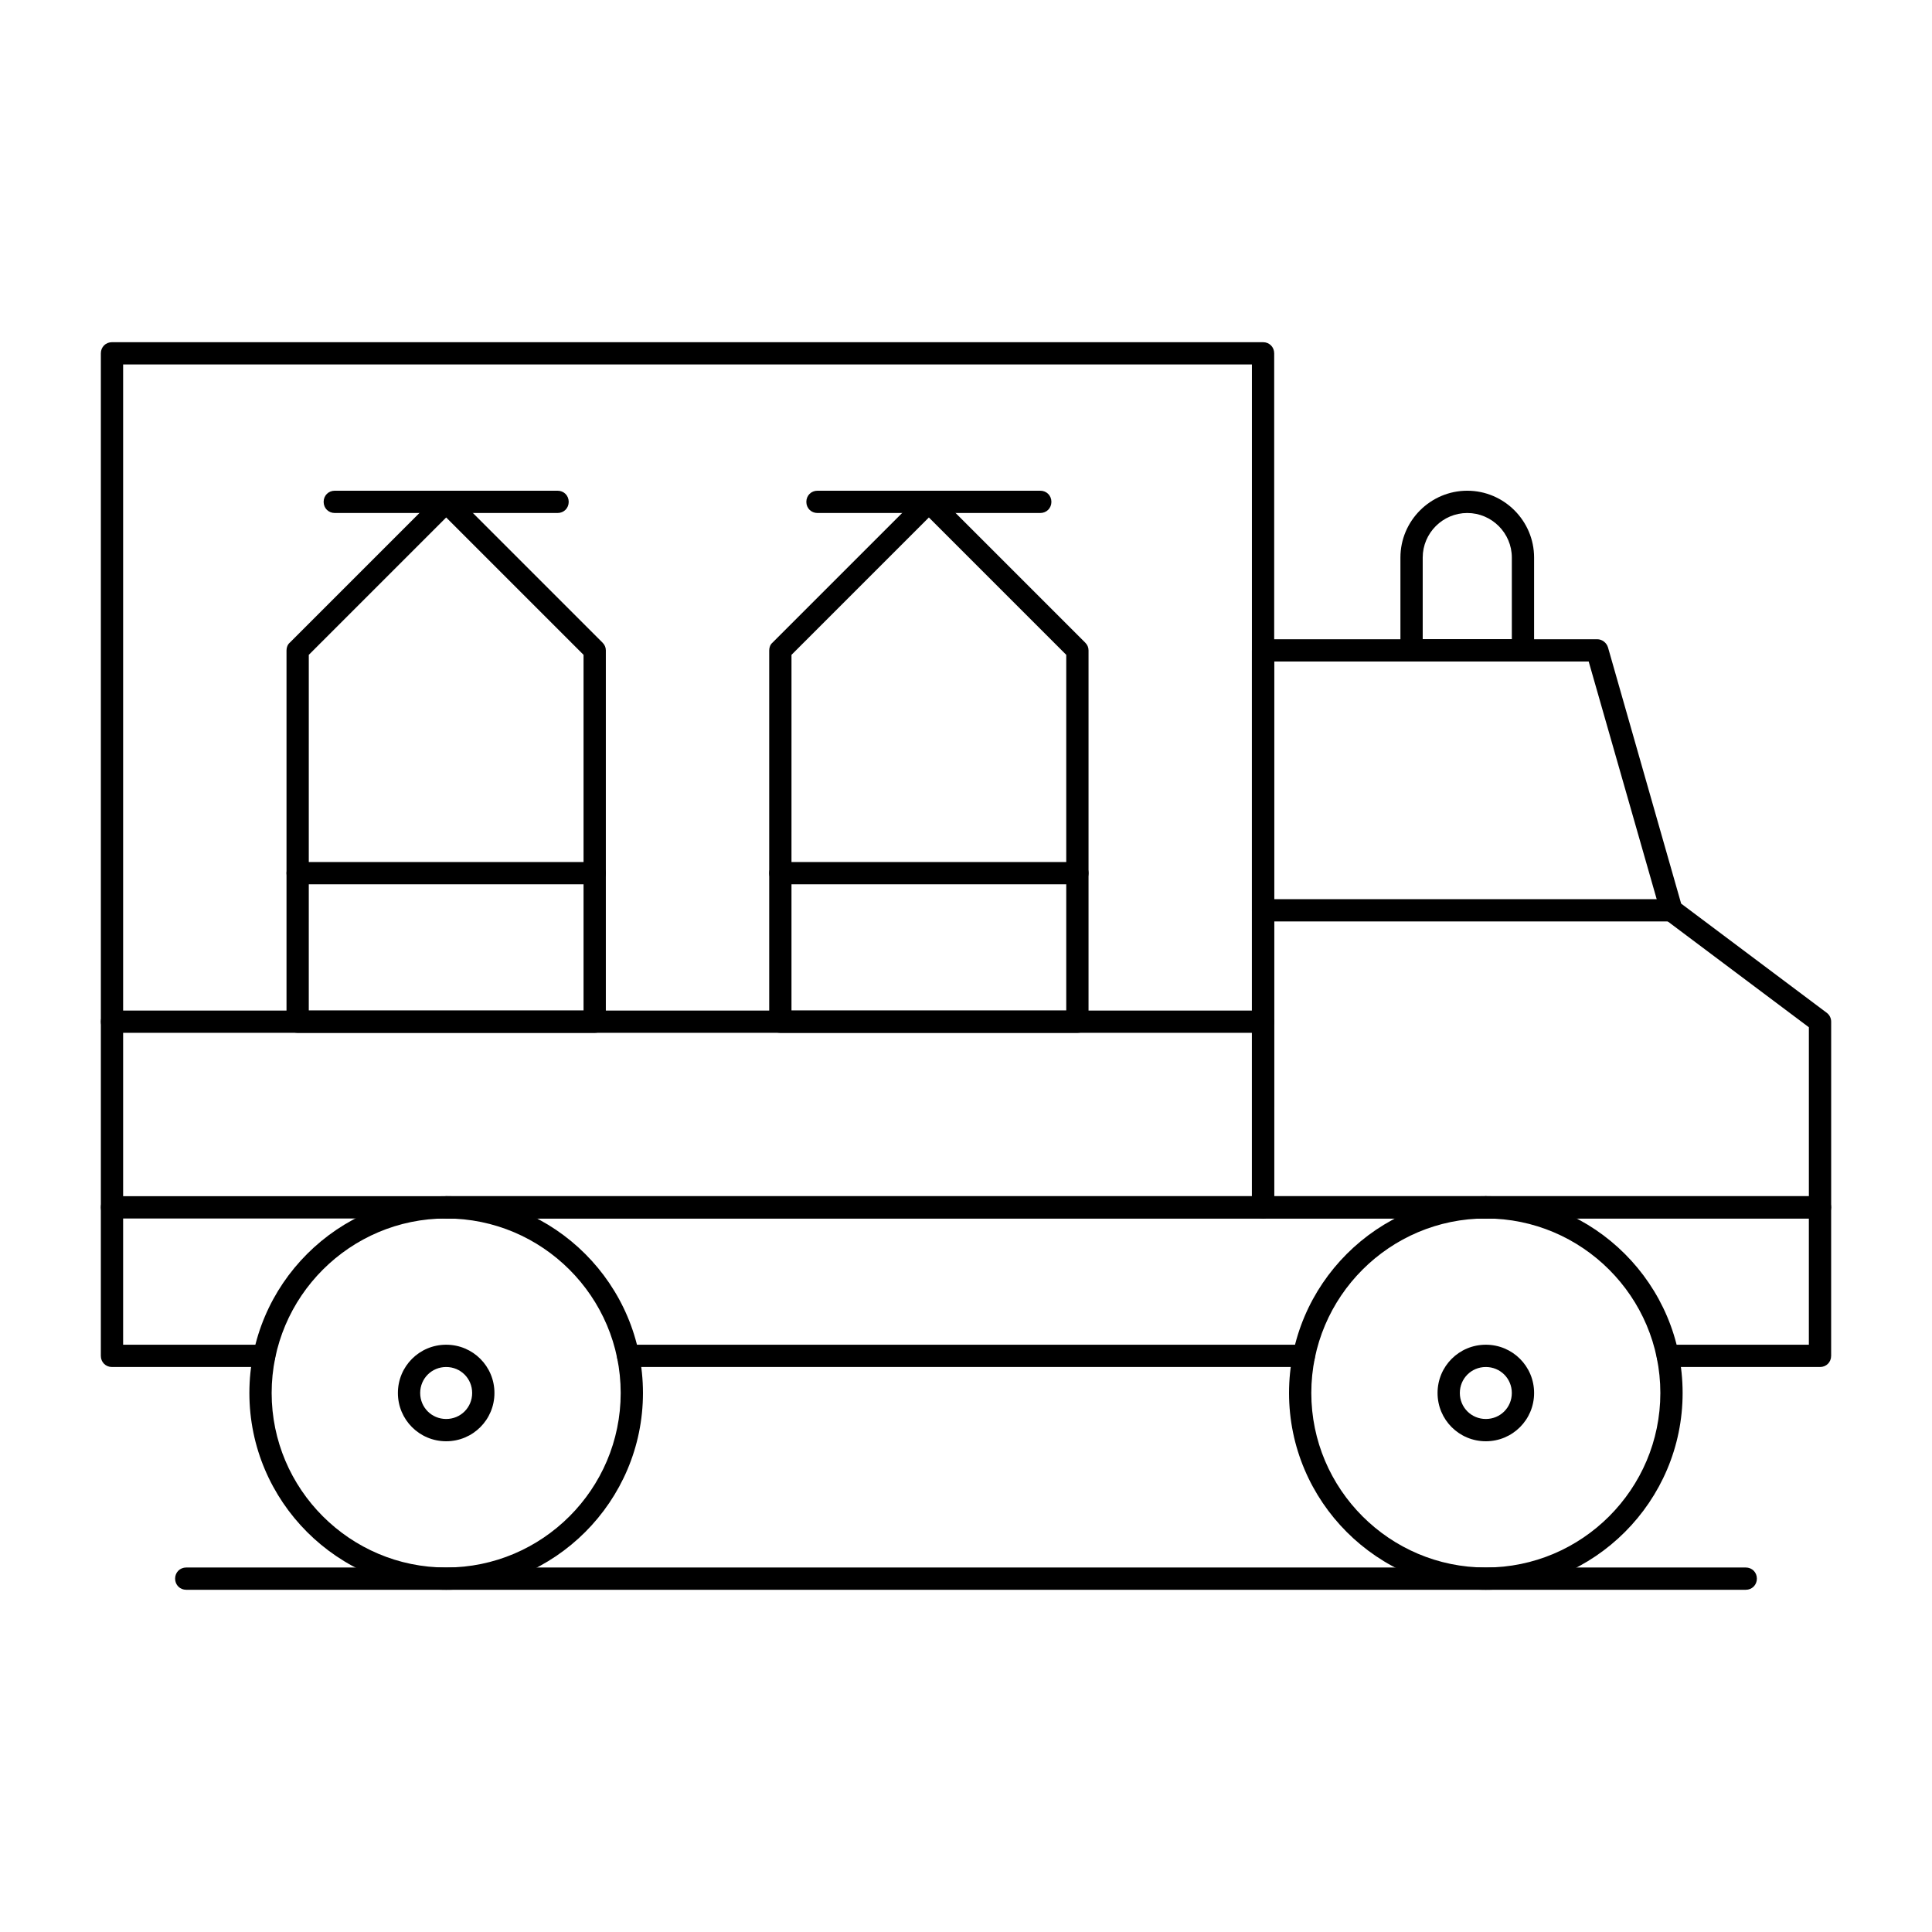 <?xml version="1.0" encoding="UTF-8"?>
<!-- Uploaded to: ICON Repo, www.svgrepo.com, Generator: ICON Repo Mixer Tools -->
<svg fill="#000000" width="800px" height="800px" version="1.1" viewBox="144 144 512 512" xmlns="http://www.w3.org/2000/svg">
 <g>
  <path d="m626.32 466.91h-147.6c-1.672 0-2.953-1.277-2.953-2.953v-147.6c0-1.672 1.277-2.953 2.953-2.953h88.559c1.277 0 2.461 0.887 2.856 2.164l19.387 67.895 38.574 28.93c0.789 0.59 1.18 1.477 1.18 2.363v49.199c-0.004 1.676-1.281 2.953-2.953 2.953zm-144.65-5.902h141.7v-44.773l-38.18-28.633c-0.492-0.395-0.887-0.887-1.082-1.574l-19.09-66.719h-83.344z"/>
  <path d="m478.72 466.91h-305.04c-1.672 0-2.953-1.277-2.953-2.953v-226.32c0-1.672 1.277-2.953 2.953-2.953h305.04c1.672 0 2.953 1.277 2.953 2.953v226.32c0 1.676-1.281 2.953-2.953 2.953zm-302.09-5.902h299.14v-220.42h-299.14z"/>
  <path d="m301.6 417.71h-78.719c-1.672 0-2.953-1.277-2.953-2.953v-98.398c0-0.789 0.297-1.574 0.887-2.066l39.359-39.359c1.18-1.18 3.051-1.18 4.133 0l39.359 39.359c0.59 0.59 0.887 1.277 0.887 2.066v98.398c0 1.672-1.281 2.953-2.953 2.953zm-75.77-5.906h72.816v-94.266l-36.406-36.406-36.406 36.406z"/>
  <path d="m291.76 279.95h-59.039c-1.672 0-2.953-1.277-2.953-2.953 0-1.672 1.277-2.953 2.953-2.953h59.039c1.672 0 2.953 1.277 2.953 2.953 0 1.676-1.281 2.953-2.953 2.953z"/>
  <path d="m301.6 378.35h-78.719c-1.672 0-2.953-1.277-2.953-2.953 0-1.672 1.277-2.953 2.953-2.953h78.719c1.672 0 2.953 1.277 2.953 2.953 0 1.672-1.281 2.953-2.953 2.953z"/>
  <path d="m429.52 417.71h-78.719c-1.672 0-2.953-1.277-2.953-2.953v-98.398c0-0.789 0.297-1.574 0.887-2.066l39.359-39.359c1.18-1.18 3.051-1.18 4.133 0l39.359 39.359c0.59 0.59 0.887 1.277 0.887 2.066v98.398c-0.004 1.672-1.281 2.953-2.953 2.953zm-75.77-5.906h72.816v-94.266l-36.406-36.406-36.406 36.406z"/>
  <path d="m419.68 279.95h-59.039c-1.672 0-2.953-1.277-2.953-2.953 0-1.672 1.277-2.953 2.953-2.953h59.039c1.672 0 2.953 1.277 2.953 2.953-0.004 1.676-1.281 2.953-2.953 2.953z"/>
  <path d="m429.52 378.35h-78.719c-1.672 0-2.953-1.277-2.953-2.953 0-1.672 1.277-2.953 2.953-2.953h78.719c1.672 0 2.953 1.277 2.953 2.953-0.004 1.672-1.281 2.953-2.953 2.953z"/>
  <path d="m547.6 319.31h-29.52c-1.672 0-2.953-1.277-2.953-2.953v-24.602c0-9.742 7.969-17.711 17.711-17.711 9.742 0 17.711 7.969 17.711 17.711v24.602c0.004 1.676-1.273 2.953-2.949 2.953zm-26.566-5.902h23.617v-21.648c0-6.496-5.312-11.809-11.809-11.809s-11.809 5.312-11.809 11.809z"/>
  <path d="m586.96 388.19h-108.24c-1.672 0-2.953-1.277-2.953-2.953 0-1.672 1.277-2.953 2.953-2.953h108.24c1.672 0 2.953 1.277 2.953 2.953-0.004 1.672-1.281 2.953-2.953 2.953z"/>
  <path d="m537.76 466.91h-275.52c-1.672 0-2.953-1.277-2.953-2.953 0-1.672 1.277-2.953 2.953-2.953h275.52c1.672 0 2.953 1.277 2.953 2.953s-1.277 2.953-2.953 2.953z"/>
  <path d="m489.54 506.27h-179.09c-1.672 0-2.953-1.277-2.953-2.953 0-1.672 1.277-2.953 2.953-2.953h179.09c1.672 0 2.953 1.277 2.953 2.953 0 1.676-1.281 2.953-2.953 2.953z"/>
  <path d="m626.32 506.27h-40.344c-1.672 0-2.953-1.277-2.953-2.953 0-1.672 1.277-2.953 2.953-2.953h37.391v-33.457h-85.609c-1.672 0-2.953-1.277-2.953-2.953 0-1.672 1.277-2.953 2.953-2.953h88.559c1.672 0 2.953 1.277 2.953 2.953v39.359c0 1.68-1.277 2.957-2.949 2.957z"/>
  <path d="m214.02 506.27h-40.344c-1.672 0-2.953-1.277-2.953-2.953v-39.359c0-1.672 1.277-2.953 2.953-2.953 1.672 0 2.953 1.277 2.953 2.953v36.406h37.391c1.672 0 2.953 1.277 2.953 2.953-0.004 1.676-1.281 2.953-2.953 2.953z"/>
  <path d="m262.24 565.31c-28.734 0-52.152-23.418-52.152-52.152s23.418-52.152 52.152-52.152 52.152 23.418 52.152 52.152c0 28.73-23.418 52.152-52.152 52.152zm0-98.402c-25.484 0-46.25 20.762-46.25 46.25 0 25.484 20.762 46.25 46.25 46.25 25.484 0 46.25-20.762 46.25-46.25-0.004-25.488-20.766-46.25-46.25-46.25z"/>
  <path d="m537.76 565.31c-28.734 0-52.152-23.418-52.152-52.152s23.418-52.152 52.152-52.152c28.734 0 52.152 23.418 52.152 52.152 0 28.73-23.418 52.152-52.152 52.152zm0-98.402c-25.484 0-46.25 20.762-46.25 46.25 0 25.484 20.762 46.25 46.25 46.25 25.484 0 46.25-20.762 46.25-46.25 0-25.488-20.762-46.25-46.25-46.25z"/>
  <path d="m537.76 525.95c-7.086 0-12.793-5.707-12.793-12.793s5.707-12.793 12.793-12.793c7.086 0 12.793 5.707 12.793 12.793s-5.707 12.793-12.793 12.793zm0-19.68c-3.836 0-6.887 3.051-6.887 6.887s3.051 6.887 6.887 6.887c3.836 0 6.887-3.051 6.887-6.887 0.004-3.836-3.047-6.887-6.887-6.887z"/>
  <path d="m262.24 525.95c-7.086 0-12.793-5.707-12.793-12.793s5.707-12.793 12.793-12.793c7.086 0 12.793 5.707 12.793 12.793s-5.707 12.793-12.793 12.793zm0-19.68c-3.836 0-6.887 3.051-6.887 6.887s3.051 6.887 6.887 6.887c3.836 0 6.887-3.051 6.887-6.887s-3.051-6.887-6.887-6.887z"/>
  <path d="m478.72 417.71h-305.04c-1.672 0-2.953-1.277-2.953-2.953 0-1.672 1.277-2.953 2.953-2.953h305.04c1.672 0 2.953 1.277 2.953 2.953 0 1.672-1.281 2.953-2.953 2.953z"/>
  <path d="m606.64 565.31h-413.28c-1.672 0-2.953-1.277-2.953-2.953 0-1.672 1.277-2.953 2.953-2.953h413.28c1.672 0 2.953 1.277 2.953 2.953-0.004 1.672-1.281 2.953-2.953 2.953z"/>
 </g>
</svg>